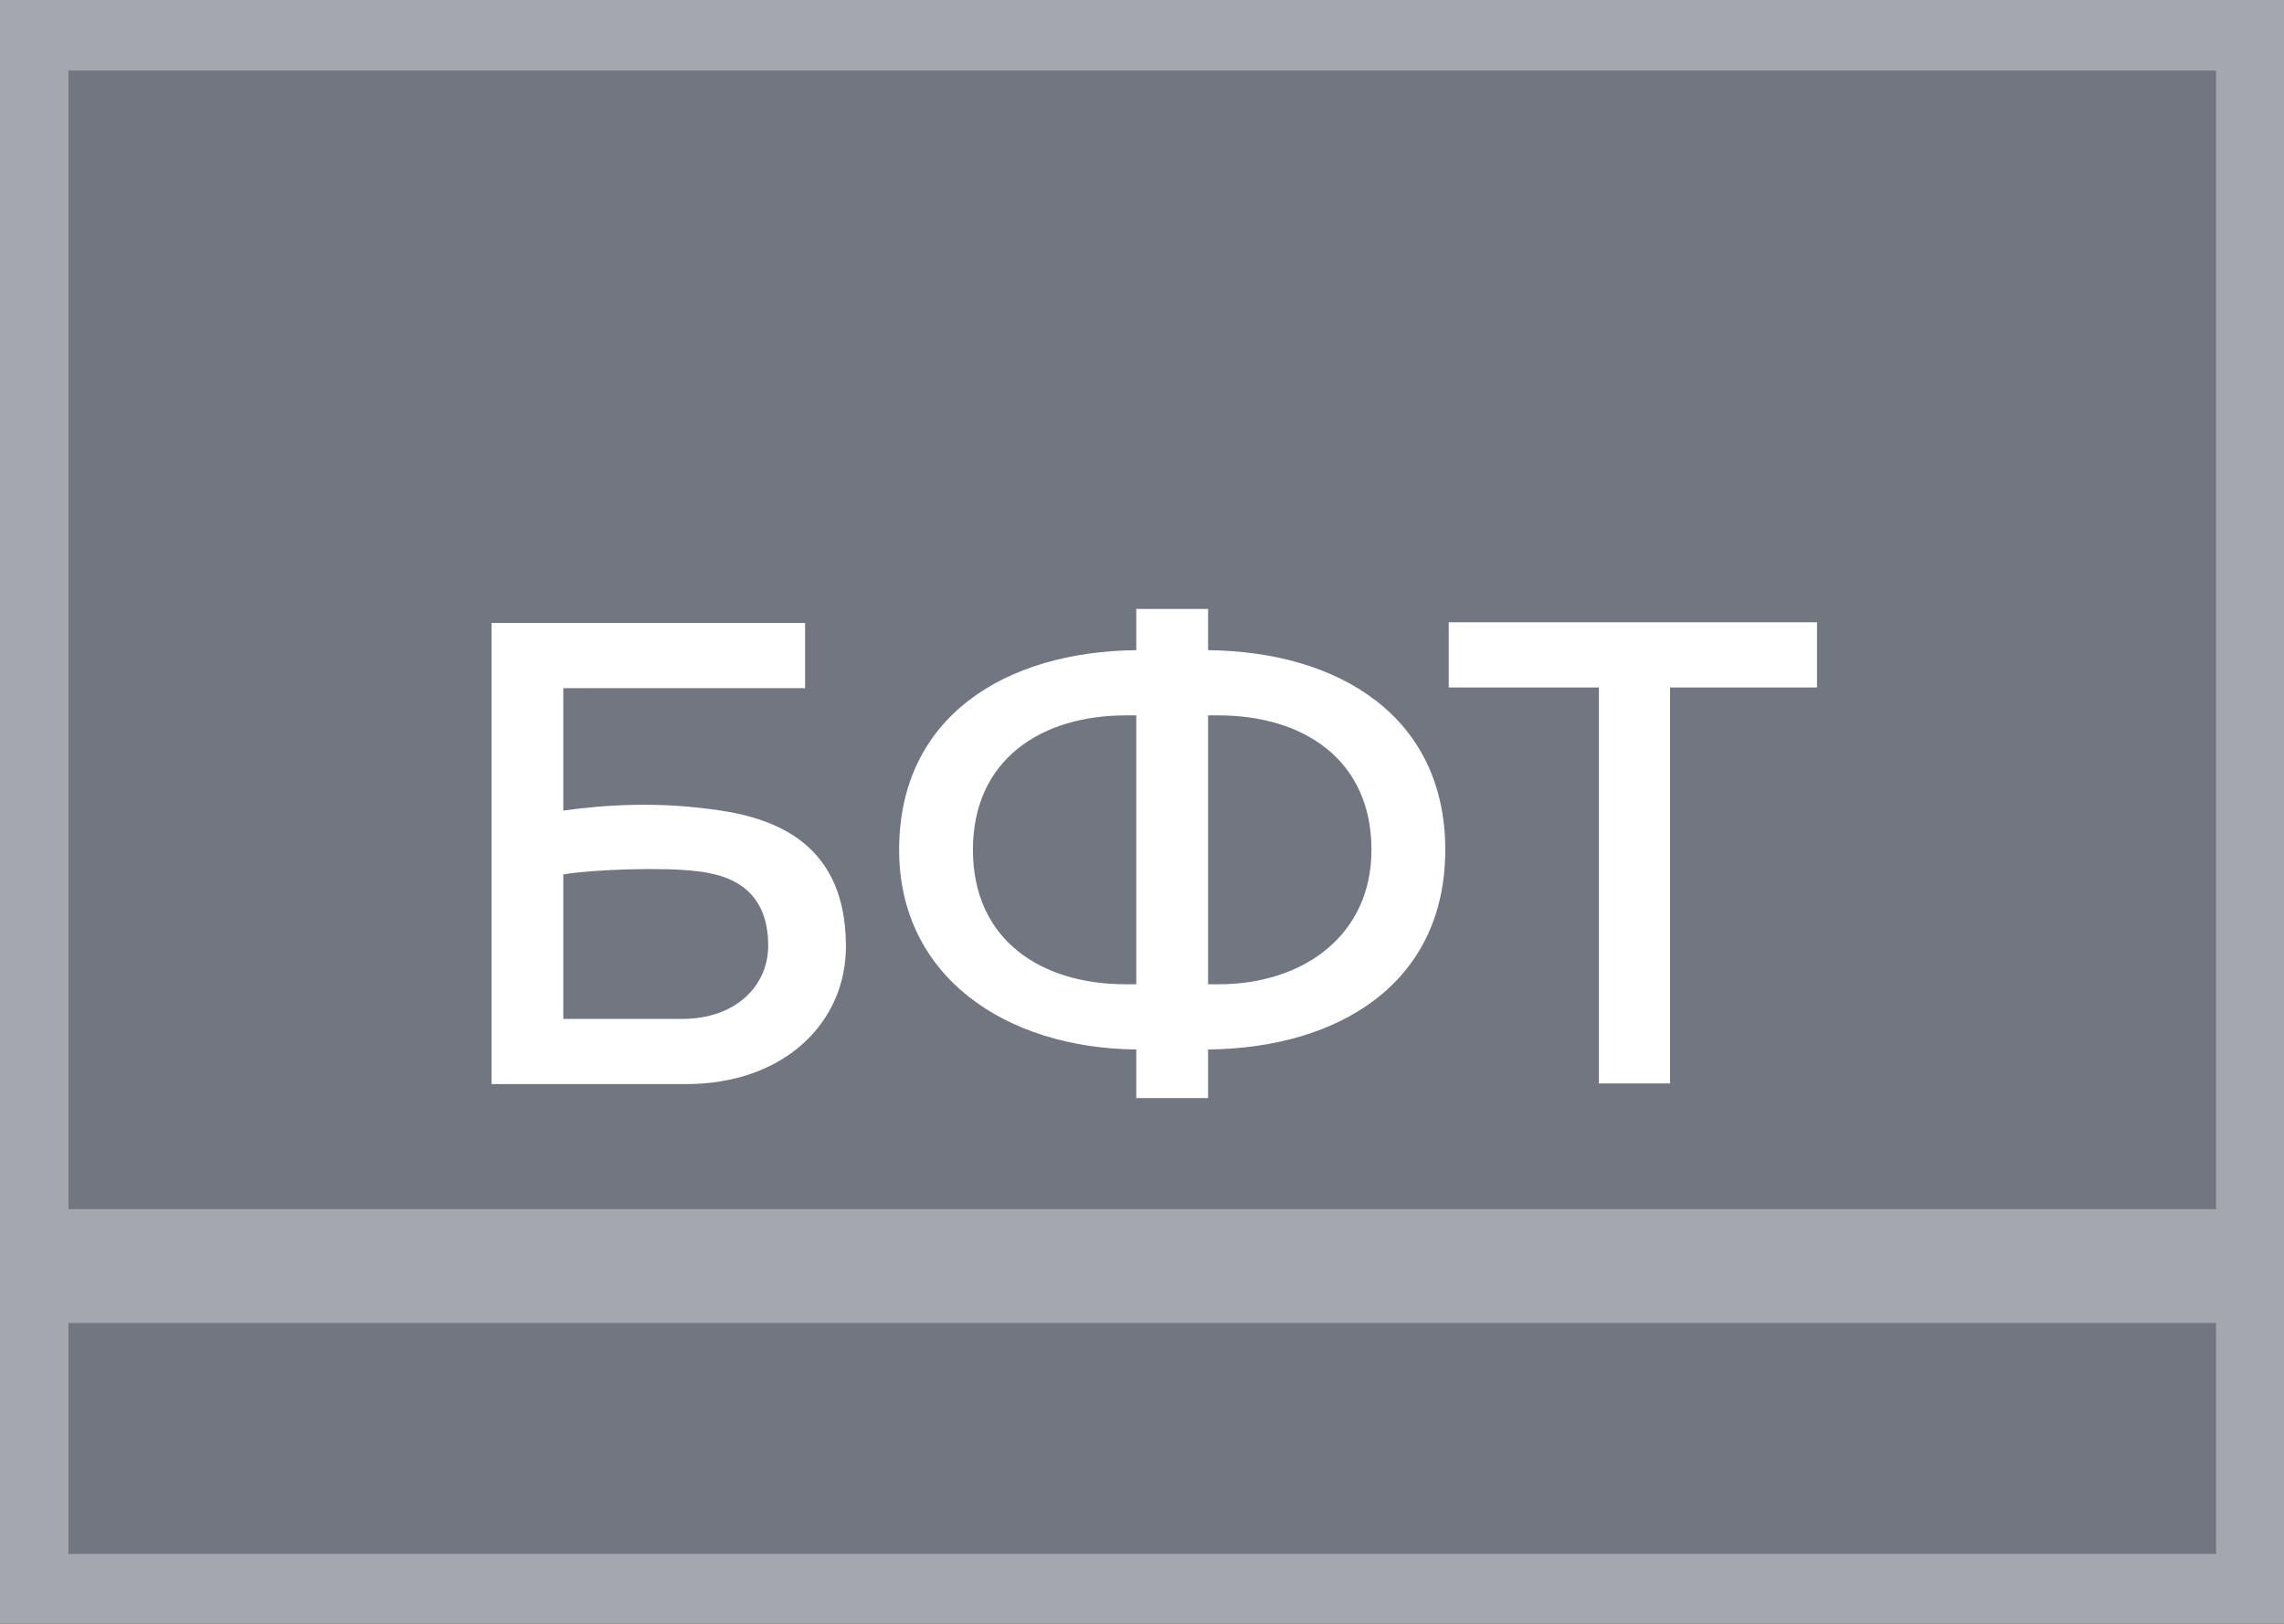 <?xml version="1.0" encoding="UTF-8"?> <svg xmlns="http://www.w3.org/2000/svg" width="45" height="32" viewBox="0 0 45 32" fill="none"><rect x="0" y="0" width="45" height="32" fill="#333333" stroke="none"/><g clip-path="url(#clip0_628_1314)"><path d="M45 0H0V32H45V0Z" fill="#A4A7AE"></path><path d="M43.661 26.072H1.348V30.623H43.661V26.072Z" fill="#717680"></path><path d="M43.661 1.39H1.348V23.829H43.661V1.39Z" fill="#717680"></path><path d="M35.799 12.263H28.543V13.548H31.502V21.351H32.904V13.548H35.799V12.263Z" fill="white"></path><path d="M16.667 18.65C16.667 20.145 15.46 21.364 13.512 21.364H9.684V12.276H15.862V13.561H11.098V15.974C12.033 15.843 12.98 15.817 13.915 15.935C15.057 16.066 16.667 16.473 16.667 18.65ZM11.098 20.079H13.448C14.486 20.079 15.135 19.436 15.135 18.637C15.135 17.482 14.33 17.233 13.72 17.168C13.11 17.089 11.708 17.128 11.098 17.233V20.079Z" fill="white"></path><path d="M23.802 20.682V21.639H22.387V20.682C19.805 20.656 17.715 19.239 17.715 16.747C17.715 14.125 19.805 12.839 22.387 12.813V12H23.802V12.813C26.385 12.839 28.475 14.125 28.475 16.747C28.475 19.37 26.385 20.656 23.802 20.682ZM22.387 19.397V14.098H22.18C20.518 14.098 19.169 14.964 19.169 16.747C19.169 18.531 20.518 19.397 22.18 19.397H22.387ZM24.01 19.397C25.671 19.397 27.021 18.439 27.021 16.747C27.021 14.964 25.671 14.098 24.01 14.098H23.802V19.397H24.01Z" fill="white"></path></g><defs><clipPath id="clip0_628_1314"><rect width="45" height="32" fill="white"></rect></clipPath></defs></svg> 